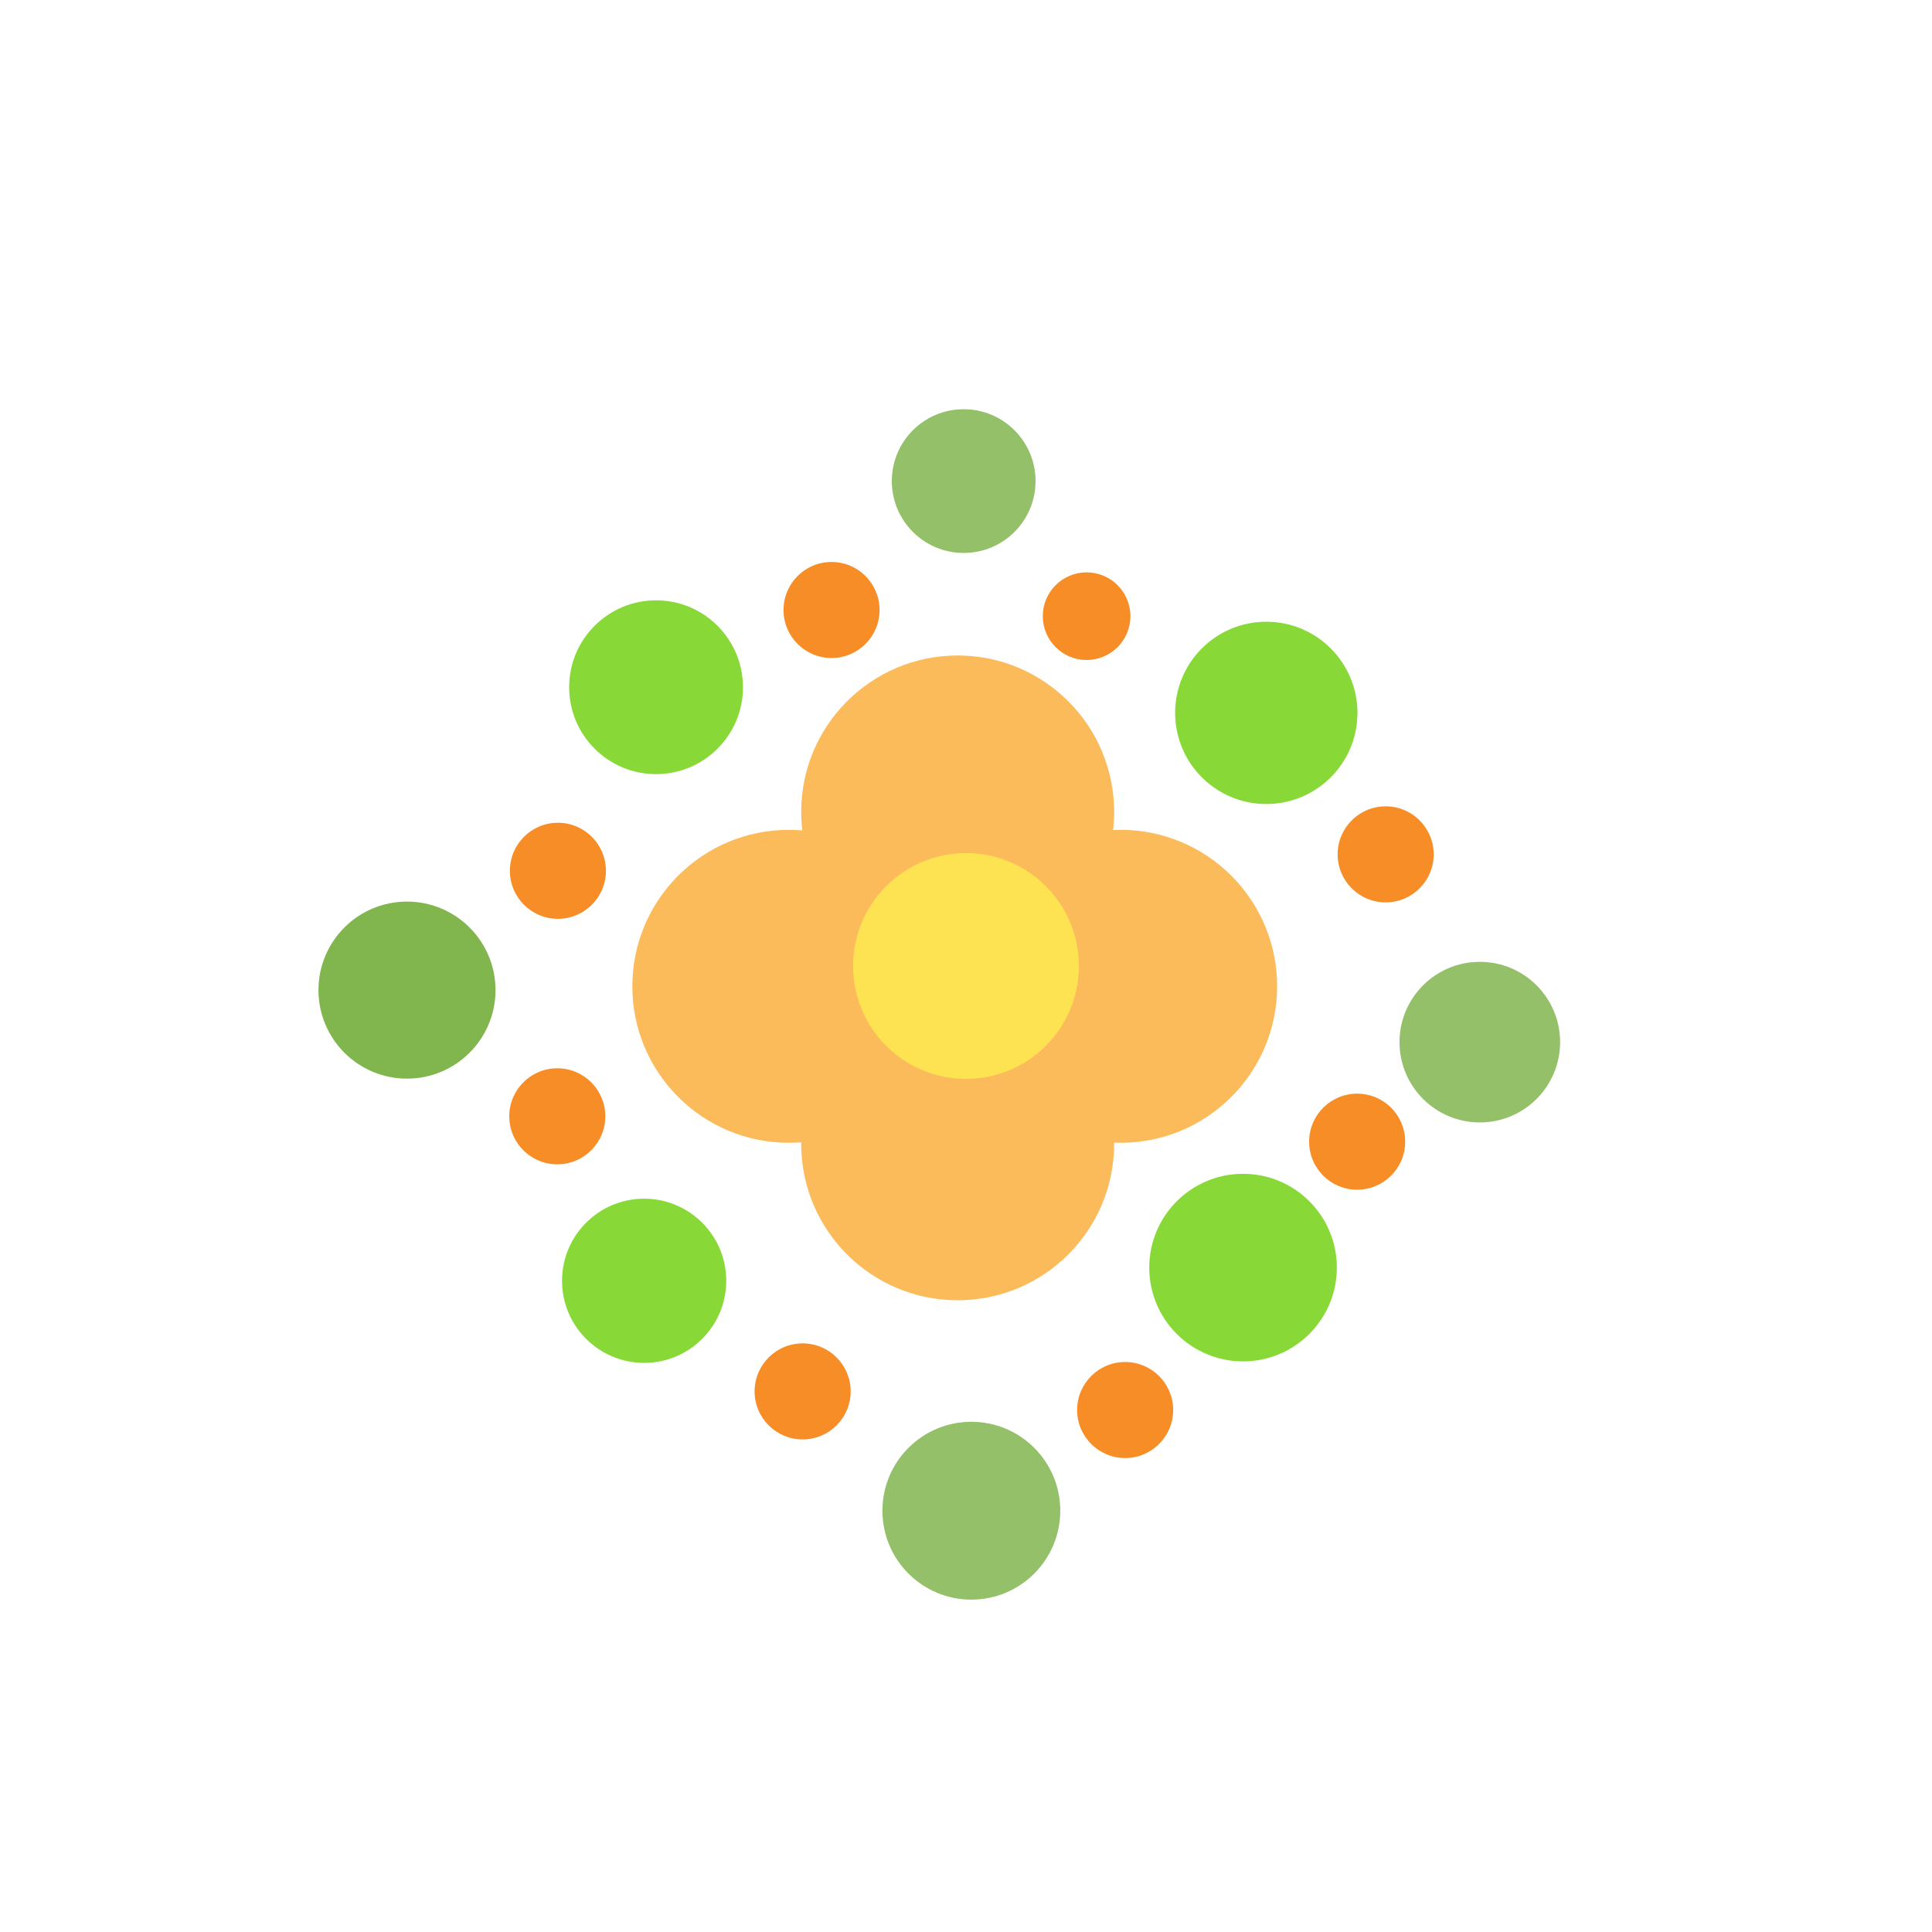 <?xml version="1.0" encoding="UTF-8" standalone="no"?>
<!-- Created with Inkscape (http://www.inkscape.org/) -->

<svg
   version="1.1"
   id="svg2"
   width="512"
   height="512"
   viewBox="0 0 512 512"
   xmlns="http://www.w3.org/2000/svg"
   xmlns:svg="http://www.w3.org/2000/svg">
  <defs
     id="defs6" />
  <g
     id="g1381"
     transform="matrix(0.555,0,0,0.555,111.711,78.067)"
     style="opacity:0.85;fill:#fcaf3e;fill-opacity:1">
    <circle
       style="fill:#fcaf3e;fill-opacity:1"
       id="path935"
       cx="256"
       cy="405.499"
       r="74.716" />
    <circle
       style="fill:#fcaf3e;fill-opacity:1"
       id="path935-3"
       cx="256"
       cy="247.043"
       r="74.716" />
    <circle
       style="fill:#fcaf3e;fill-opacity:1"
       id="path935-6"
       cx="330.3"
       cy="175.374"
       r="74.716"
       transform="matrix(0,1,1,0,0,0)" />
    <circle
       style="fill:#fcaf3e;fill-opacity:1"
       id="path935-3-5"
       cx="330.3"
       cy="333.831"
       r="74.716"
       transform="matrix(0,1,1,0,0,0)" />
    <ellipse
       style="fill:#fcaf3e;fill-opacity:1"
       id="path1355"
       cx="255.079"
       cy="318.65"
       rx="42.641"
       ry="36.084" />
  </g>
  <circle
     style="opacity:0.85;fill:#73d216;fill-opacity:1;stroke-width:0.88"
     id="path4853"
     cx="173.863"
     cy="182.123"
     r="23.032" />
  <circle
     style="opacity:0.85;fill:#73d216;fill-opacity:1"
     id="path4855"
     cx="335.581"
     cy="188.92"
     r="24.158" />
  <circle
     style="opacity:0.85;fill:#73d216;fill-opacity:1;stroke-width:0.819"
     id="path4857"
     cx="329.42"
     cy="335.928"
     r="24.857" />
  <circle
     style="opacity:0.85;fill:#6ba930;fill-opacity:0.851;stroke-width:0.697"
     id="path4859"
     cx="392.166"
     cy="276.176"
     r="21.28" />
  <circle
     style="opacity:0.85;fill:#6ba930;fill-opacity:0.851;stroke-width:0.652"
     id="path4861"
     cx="257.416"
     cy="400.354"
     r="23.566" />
  <circle
     style="opacity:0.85;fill:#73d216;fill-opacity:1"
     id="path4863"
     cx="170.704"
     cy="339.422"
     r="21.758" />
  <circle
     style="opacity:0.85;fill:#6ba930;fill-opacity:1;stroke-width:1.032"
     id="path4865"
     cx="107.855"
     cy="262.39"
     r="23.461" />
  <circle
     style="opacity:0.85;fill:#f57900;fill-opacity:1;stroke-width:0.579"
     id="path4873"
     cx="367.216"
     cy="226.413"
     r="12.728" />
  <circle
     style="opacity:0.85;fill:#f57900;fill-opacity:1;stroke-width:0.579"
     id="path4873-3"
     cx="359.662"
     cy="302.559"
     r="12.728" />
  <circle
     style="opacity:0.85;fill:#f57900;fill-opacity:1;stroke-width:0.579"
     id="path4873-3-9"
     cx="298.174"
     cy="373.672"
     r="12.728" />
  <circle
     style="opacity:0.85;fill:#f57900;fill-opacity:1;stroke-width:0.579"
     id="path4873-3-4"
     cx="212.706"
     cy="368.737"
     r="12.728" />
  <circle
     style="opacity:0.85;fill:#f57900;fill-opacity:1;stroke-width:0.579"
     id="path4873-3-8"
     cx="147.689"
     cy="295.834"
     r="12.728" />
  <circle
     style="opacity:0.85;fill:#f57900;fill-opacity:1;stroke-width:0.579"
     id="path4873-3-1"
     cx="147.851"
     cy="230.771"
     r="12.728" />
  <circle
     style="opacity:0.85;fill:#f57900;fill-opacity:1;stroke-width:0.579"
     id="path4873-3-2"
     cx="220.369"
     cy="161.655"
     r="12.728" />
  <circle
     style="opacity:0.85;fill:#6ba930;fill-opacity:0.851"
     id="path4877"
     cx="255.386"
     cy="127.492"
     r="19.046" />
  <circle
     style="opacity:0.85;fill:#f57900;fill-opacity:1"
     id="path4887"
     cx="287.961"
     cy="163.292"
     r="11.612" />
  <circle
     style="opacity:0.85;fill:#fce94f;fill-opacity:1;stroke-width:0.754"
     id="path18722"
     cx="256"
     cy="256"
     r="29.926" />
</svg>
